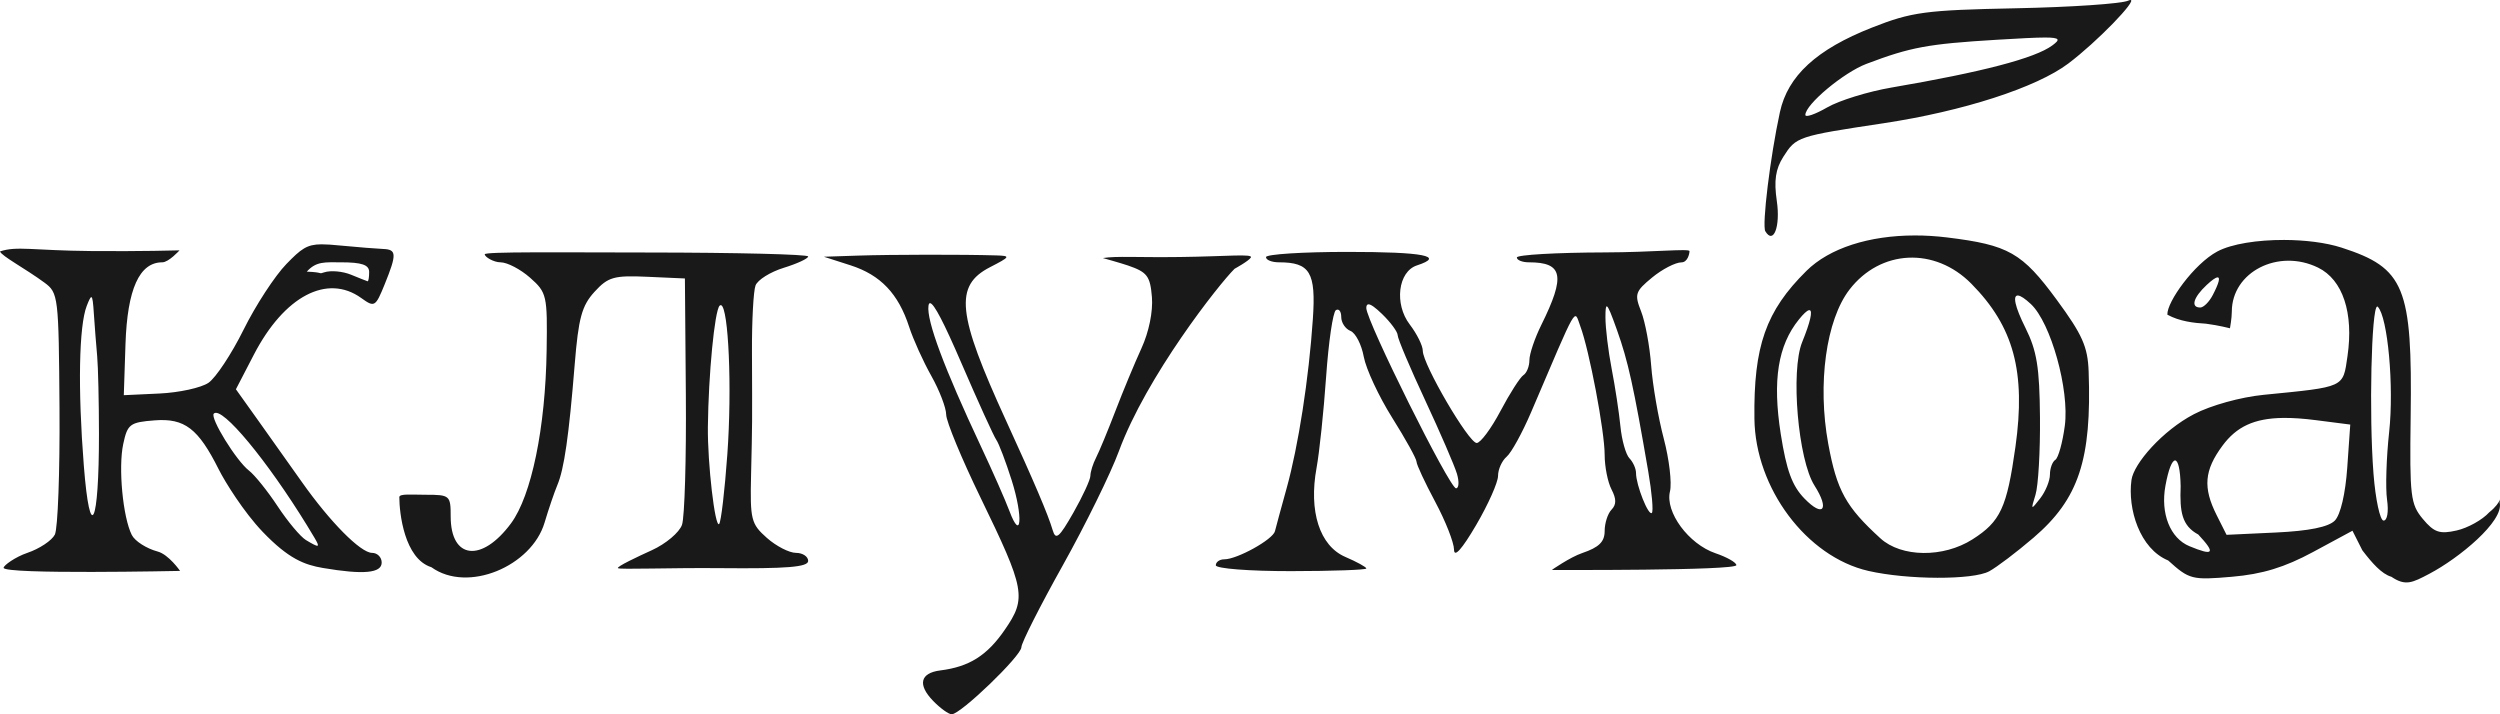 <?xml version="1.0" encoding="UTF-8"?> <svg xmlns="http://www.w3.org/2000/svg" xmlns:xlink="http://www.w3.org/1999/xlink" width="111.125px" height="31.75px" viewBox="0 0 111.125 31.75" version="1.1"><title>logo-w</title><g id="Бизнес" stroke="none" stroke-width="1" fill="none" fill-rule="evenodd"><g id="logo-w" fill="#191919" fill-rule="nonzero"><path d="M94.694,0 C94.671,0.002 94.639,0.011 94.597,0.03 C94.295,0.167 92.048,0.319 89.604,0.368 C85.579,0.449 84.978,0.53 83.21,1.226 C80.748,2.194 79.468,3.37 79.117,4.984 C78.688,6.959 78.313,10.021 78.469,10.28 C78.833,10.886 79.144,10.069 78.98,8.94 C78.846,8.026 78.922,7.515 79.27,6.968 C79.839,6.075 79.893,6.056 83.713,5.48 C87.259,4.945 90.521,3.891 91.936,2.824 C93.223,1.854 95.031,-0.021 94.694,0 L94.694,0 Z M90.903,1.668 C91.602,1.668 91.562,1.771 91.226,2.019 C90.458,2.588 88.118,3.2 84.075,3.892 C83.037,4.069 81.751,4.467 81.218,4.775 C80.684,5.084 80.248,5.233 80.248,5.108 C80.248,4.644 81.946,3.225 82.962,2.839 C84.929,2.094 85.684,1.954 88.75,1.768 C89.798,1.705 90.483,1.668 90.903,1.668 L90.903,1.668 Z M85.112,10.466 C83.081,10.468 81.32,11.029 80.299,12.038 C78.491,13.825 77.943,15.383 77.984,18.616 C78.023,21.703 80.304,24.748 83.049,25.377 C84.79,25.776 87.696,25.786 88.42,25.394 C88.755,25.213 89.64,24.543 90.386,23.904 C92.401,22.181 92.98,20.433 92.84,16.51 C92.8,15.412 92.562,14.877 91.422,13.326 C89.882,11.231 89.286,10.892 86.554,10.555 C86.063,10.495 85.58,10.465 85.112,10.466 L85.112,10.466 Z M101.533,10.666 C100.354,10.662 99.196,10.838 98.56,11.178 C97.535,11.725 96.315,13.416 96.339,13.987 C96.876,14.284 97.525,14.359 98.061,14.389 C98.635,14.464 99.122,14.592 99.122,14.592 C99.122,14.592 99.204,14.144 99.204,13.855 C99.204,12.087 101.275,11.031 103.041,11.897 C104.137,12.435 104.626,13.908 104.346,15.83 C104.14,17.245 104.259,17.19 100.621,17.55 C99.594,17.651 98.273,18.018 97.521,18.41 C96.128,19.137 94.844,20.602 94.744,21.335 C94.568,22.623 95.11,24.392 96.376,24.913 C97.313,25.76 97.434,25.791 99.213,25.637 C100.562,25.521 101.552,25.218 102.82,24.534 L104.567,23.591 L105.006,24.461 C105.432,25.019 105.864,25.514 106.297,25.638 C106.926,26.063 107.228,25.903 107.986,25.504 C109.308,24.809 111.297,23.169 111.113,22.349 C111.113,21.992 111.245,22.295 110.646,22.773 C110.346,23.105 109.695,23.468 109.198,23.58 C108.443,23.751 108.196,23.667 107.698,23.071 C107.147,22.411 107.106,22.069 107.154,18.516 C107.232,12.754 106.888,11.913 104.083,11.007 C103.378,10.78 102.449,10.669 101.533,10.666 L101.533,10.666 Z M14.29,10.86 C13.637,10.863 13.383,11.063 12.731,11.735 C12.218,12.263 11.361,13.577 10.828,14.654 C10.294,15.731 9.591,16.794 9.266,17.016 C8.941,17.237 7.961,17.451 7.088,17.492 L5.503,17.566 L5.578,15.293 C5.659,12.852 6.195,11.66 7.213,11.66 C7.499,11.66 7.979,11.128 7.979,11.128 C7.979,11.128 6.233,11.179 4.057,11.159 C1.442,11.135 0.751,10.925 0,11.176 C0.062,11.377 1.142,11.948 1.972,12.56 C2.593,13.016 2.61,13.163 2.645,18.156 C2.664,20.976 2.571,23.499 2.438,23.763 C2.304,24.027 1.756,24.392 1.218,24.574 C0.68,24.757 0.161,25.131 0.161,25.239 C0.161,25.543 8.004,25.377 8.004,25.377 C8.004,25.377 7.501,24.647 7.007,24.515 C6.512,24.383 5.995,24.052 5.858,23.779 C5.461,22.991 5.253,20.788 5.477,19.739 C5.666,18.851 5.774,18.77 6.874,18.685 C8.207,18.583 8.811,19.044 9.722,20.863 C10.004,21.425 10.838,22.763 11.673,23.637 C12.825,24.841 13.532,25.106 14.352,25.246 C16.155,25.552 16.966,25.478 16.966,25.006 C16.966,24.769 16.774,24.575 16.539,24.575 C16.03,24.575 14.669,23.2 13.41,21.414 C12.911,20.706 12.049,19.491 11.494,18.715 L10.486,17.303 L11.287,15.759 C12.634,13.163 14.546,12.157 16.06,13.249 C16.646,13.671 16.689,13.646 17.098,12.64 C17.641,11.3 17.633,11.09 17.036,11.067 C16.768,11.057 15.899,10.987 15.106,10.912 C14.77,10.879 14.508,10.859 14.29,10.86 L14.29,10.86 Z M59.897,11.197 C57.904,11.197 56.273,11.301 56.273,11.429 C56.273,11.556 56.532,11.66 56.849,11.66 C58.231,11.66 58.498,12.106 58.357,14.177 C58.177,16.832 57.713,19.821 57.19,21.705 C56.949,22.573 56.716,23.431 56.672,23.611 C56.583,23.98 54.993,24.862 54.418,24.862 C54.212,24.862 54.043,24.981 54.043,25.127 C54.043,25.273 55.532,25.389 57.388,25.387 C59.228,25.385 60.734,25.331 60.734,25.269 C60.734,25.207 60.313,24.976 59.8,24.755 C58.66,24.265 58.164,22.728 58.522,20.791 C58.647,20.11 58.838,18.29 58.946,16.746 C59.054,15.202 59.249,13.87 59.38,13.787 C59.512,13.703 59.618,13.841 59.618,14.092 C59.618,14.343 59.803,14.621 60.029,14.71 C60.255,14.8 60.52,15.315 60.619,15.856 C60.718,16.398 61.286,17.616 61.881,18.565 C62.477,19.513 62.964,20.394 62.964,20.521 C62.964,20.648 63.338,21.451 63.795,22.305 C64.252,23.159 64.629,24.116 64.632,24.432 C64.636,24.803 64.981,24.419 65.613,23.341 C66.149,22.426 66.588,21.44 66.588,21.152 C66.588,20.863 66.76,20.481 66.97,20.301 C67.18,20.122 67.668,19.234 68.055,18.329 C70.17,13.379 69.962,13.745 70.242,14.492 C70.643,15.56 71.327,19.168 71.327,20.217 C71.327,20.741 71.464,21.433 71.632,21.755 C71.852,22.179 71.852,22.428 71.632,22.655 C71.464,22.827 71.327,23.255 71.327,23.606 C71.327,24.083 71.076,24.329 70.333,24.582 C69.786,24.768 68.976,25.335 68.976,25.335 C68.976,25.335 77.181,25.371 77.181,25.12 C77.181,25.003 76.764,24.765 76.254,24.592 C75.058,24.185 74.007,22.759 74.23,21.844 C74.321,21.472 74.197,20.416 73.955,19.499 C73.712,18.581 73.46,17.12 73.395,16.252 C73.33,15.384 73.128,14.299 72.947,13.842 C72.645,13.077 72.685,12.955 73.437,12.336 C73.886,11.966 74.474,11.662 74.742,11.662 C75.01,11.661 75.098,11.287 75.098,11.163 C75.098,11.039 73.474,11.214 71.327,11.22 C69.181,11.226 67.425,11.327 67.425,11.445 C67.424,11.563 67.665,11.66 67.959,11.66 C69.476,11.66 69.594,12.257 68.509,14.448 C68.219,15.034 67.982,15.736 67.982,16.009 C67.982,16.282 67.862,16.581 67.716,16.675 C67.57,16.768 67.11,17.486 66.696,18.27 C66.281,19.054 65.805,19.694 65.638,19.691 C65.281,19.685 63.243,16.196 63.243,15.593 C63.243,15.367 62.982,14.84 62.663,14.423 C61.967,13.512 62.142,12.072 62.983,11.797 C64.25,11.384 63.291,11.197 59.897,11.197 L59.897,11.197 Z M28.814,11.224 C24.905,11.221 21.547,11.181 21.547,11.303 C21.547,11.425 21.949,11.66 22.247,11.66 C22.546,11.66 23.137,11.968 23.563,12.345 C24.307,13.004 24.335,13.127 24.298,15.574 C24.247,19.015 23.624,22.036 22.713,23.265 C21.414,25.019 20.033,24.862 20.033,22.961 C20.033,22.022 19.999,21.992 18.918,21.992 C18.304,21.992 17.75,21.935 17.75,22.098 C17.75,22.792 17.969,24.835 19.176,25.213 C20.793,26.379 23.631,25.164 24.205,23.234 C24.385,22.63 24.641,21.878 24.774,21.562 C25.077,20.844 25.287,19.387 25.545,16.203 C25.714,14.129 25.861,13.591 26.426,12.971 C27.03,12.31 27.29,12.236 28.775,12.303 L30.444,12.378 L30.486,17.544 C30.509,20.385 30.432,22.987 30.315,23.327 C30.199,23.666 29.596,24.174 28.976,24.456 C28.356,24.738 27.401,25.187 27.467,25.255 C27.533,25.323 29.851,25.233 32.006,25.254 C34.974,25.283 35.923,25.206 35.923,24.934 C35.923,24.737 35.679,24.575 35.381,24.575 C35.083,24.575 34.5,24.276 34.087,23.909 C33.386,23.288 33.339,23.102 33.385,21.111 C33.44,18.709 33.438,18.984 33.425,15.629 C33.419,14.26 33.49,12.937 33.583,12.69 C33.675,12.442 34.239,12.089 34.837,11.904 C35.434,11.72 35.923,11.493 35.923,11.4 C35.923,11.306 32.724,11.227 28.814,11.224 L28.814,11.224 Z M41.222,11.322 C40.056,11.324 38.888,11.337 38.153,11.361 L36.62,11.412 L37.806,11.793 C39.142,12.223 39.933,13.054 40.412,14.53 C40.591,15.083 41.034,16.063 41.397,16.708 C41.759,17.353 42.057,18.128 42.058,18.43 C42.059,18.732 42.743,20.385 43.578,22.105 C45.576,26.22 45.641,26.576 44.656,28.004 C43.871,29.142 43.082,29.638 41.799,29.8 C40.9,29.913 40.777,30.434 41.481,31.158 C41.797,31.484 42.168,31.75 42.304,31.75 C42.701,31.75 45.401,29.15 45.401,28.767 C45.401,28.577 46.228,26.942 47.238,25.135 C48.248,23.327 49.371,21.043 49.733,20.059 C50.96,16.724 54.187,12.626 54.877,11.947 C54.877,11.947 55.507,11.603 55.6,11.448 C55.707,11.268 54.548,11.398 52.454,11.424 C50.515,11.449 49.642,11.373 49.022,11.47 C49.022,11.47 49.851,11.702 50.14,11.802 C50.994,12.096 51.127,12.273 51.203,13.206 C51.256,13.844 51.069,14.759 50.739,15.478 C50.436,16.141 49.915,17.393 49.583,18.261 C49.25,19.13 48.863,20.064 48.723,20.338 C48.582,20.612 48.468,20.977 48.468,21.148 C48.468,21.32 48.127,22.058 47.711,22.79 C47.077,23.903 46.927,24.028 46.789,23.558 C46.593,22.888 45.965,21.413 44.717,18.692 C42.539,13.942 42.41,12.698 44.007,11.876 C44.912,11.411 44.932,11.373 44.286,11.353 C43.555,11.331 42.389,11.32 41.222,11.322 L41.222,11.322 Z M84.825,11.455 C85.805,11.408 86.816,11.79 87.628,12.613 C89.512,14.519 90.054,16.529 89.586,19.865 C89.206,22.57 88.921,23.183 87.676,23.975 C86.379,24.8 84.516,24.779 83.583,23.928 C82.047,22.529 81.648,21.805 81.266,19.729 C80.778,17.07 81.169,14.224 82.209,12.873 C82.897,11.979 83.845,11.502 84.825,11.455 L84.825,11.455 Z M15.154,11.66 C16.084,11.66 16.409,11.772 16.409,12.091 C16.409,12.328 16.377,12.513 16.339,12.503 C16.301,12.493 15.969,12.361 15.602,12.21 C15.235,12.059 14.701,12.011 14.417,12.104 C14.132,12.197 14.417,12.104 13.636,12.075 C14.058,11.604 14.451,11.66 15.154,11.66 L15.154,11.66 Z M98.561,12.331 C98.701,12.315 98.636,12.58 98.358,13.114 C98.2,13.42 97.949,13.669 97.801,13.669 C97.363,13.669 97.492,13.221 98.089,12.665 C98.319,12.45 98.477,12.34 98.561,12.331 L98.561,12.331 Z M89.706,13.136 C89.822,13.148 90.01,13.271 90.27,13.513 C91.159,14.341 91.993,17.33 91.781,18.925 C91.681,19.674 91.492,20.355 91.36,20.439 C91.228,20.522 91.12,20.817 91.12,21.093 C91.12,21.369 90.925,21.846 90.687,22.153 C90.273,22.686 90.264,22.68 90.478,21.992 C90.601,21.598 90.691,20.048 90.677,18.548 C90.658,16.324 90.538,15.592 90.031,14.574 C89.554,13.619 89.453,13.11 89.706,13.136 L89.706,13.136 Z M4.06,13.209 C4.115,13.213 4.14,13.447 4.173,13.956 C4.21,14.509 4.275,15.348 4.319,15.822 C4.362,16.295 4.398,17.853 4.399,19.284 C4.402,23.363 4.002,24.204 3.726,20.701 C3.457,17.293 3.508,14.486 3.856,13.595 C3.955,13.342 4.017,13.206 4.06,13.209 L4.06,13.209 Z M41.347,13.476 C41.52,13.499 41.963,14.353 42.721,16.109 C43.47,17.845 44.174,19.395 44.287,19.553 C44.399,19.711 44.706,20.518 44.969,21.348 C45.485,22.975 45.398,24.129 44.867,22.71 C44.69,22.236 44.12,20.945 43.601,19.84 C41.964,16.355 41.18,14.251 41.271,13.591 C41.282,13.509 41.308,13.47 41.347,13.476 L41.347,13.476 Z M60.826,13.527 C60.932,13.523 61.129,13.664 61.431,13.956 C61.814,14.327 62.127,14.752 62.127,14.902 C62.127,15.051 62.677,16.352 63.349,17.793 C64.021,19.234 64.656,20.704 64.761,21.059 C64.867,21.415 64.848,21.705 64.72,21.705 C64.434,21.705 60.73,14.261 60.732,13.691 C60.732,13.585 60.763,13.53 60.826,13.527 L60.826,13.527 Z M32.053,13.565 C32.382,13.673 32.544,17.221 32.33,20.196 C32.214,21.812 32.05,23.205 31.966,23.292 C31.782,23.481 31.448,20.598 31.465,18.979 C31.491,16.641 31.764,13.819 31.986,13.589 C31.998,13.577 32.01,13.569 32.021,13.565 C32.032,13.561 32.042,13.561 32.053,13.565 L32.053,13.565 Z M71.427,13.618 C71.494,13.639 71.625,13.971 71.876,14.674 C72.366,16.045 72.615,17.171 73.266,20.964 C73.426,21.898 73.498,22.723 73.426,22.798 C73.275,22.953 72.721,21.56 72.721,21.026 C72.721,20.831 72.59,20.537 72.429,20.372 C72.269,20.207 72.088,19.567 72.028,18.951 C71.967,18.335 71.792,17.185 71.639,16.396 C71.486,15.607 71.361,14.573 71.362,14.1 C71.362,13.772 71.375,13.601 71.427,13.618 L71.427,13.618 Z M105.667,13.624 C105.675,13.622 105.684,13.626 105.692,13.635 C106.137,14.088 106.418,17.179 106.198,19.2 C106.073,20.343 106.031,21.697 106.104,22.209 C106.181,22.744 106.115,23.14 105.95,23.14 C105.793,23.14 105.591,22.204 105.502,21.059 C105.296,18.416 105.41,13.663 105.667,13.624 L105.667,13.624 Z M80.435,13.787 C80.581,13.806 80.475,14.3 80.106,15.208 C79.586,16.489 79.925,20.437 80.653,21.581 C81.333,22.65 81.046,23.023 80.208,22.16 C79.659,21.595 79.409,20.911 79.154,19.288 C78.781,16.907 79.028,15.354 79.963,14.199 C80.168,13.945 80.315,13.811 80.402,13.789 C80.414,13.786 80.425,13.785 80.435,13.787 L80.435,13.787 Z M9.596,18.35 C10.157,18.35 12.243,20.973 13.983,23.911 C14.243,24.351 14.193,24.363 13.598,24.005 C13.355,23.858 12.79,23.184 12.343,22.507 C11.896,21.829 11.321,21.113 11.065,20.916 C10.503,20.482 9.324,18.571 9.504,18.385 C9.528,18.361 9.558,18.35 9.596,18.35 L9.596,18.35 Z M101.482,18.577 C101.912,18.571 102.399,18.606 102.956,18.678 L104.469,18.872 L104.335,20.791 C104.254,21.946 104.036,22.88 103.785,23.138 C103.508,23.424 102.639,23.601 101.169,23.67 L98.97,23.773 L98.529,22.896 C97.914,21.671 97.979,20.904 98.792,19.807 C99.41,18.972 100.192,18.593 101.482,18.577 L101.482,18.577 Z M96.684,20.467 C96.815,20.471 96.915,20.853 96.93,21.613 C96.886,22.759 96.983,23.367 97.714,23.76 C98.498,24.602 98.403,24.726 97.32,24.278 C96.464,23.924 96.028,22.827 96.253,21.594 C96.391,20.839 96.553,20.464 96.684,20.467 L96.684,20.467 Z" id="path853"></path></g></g></svg> 
